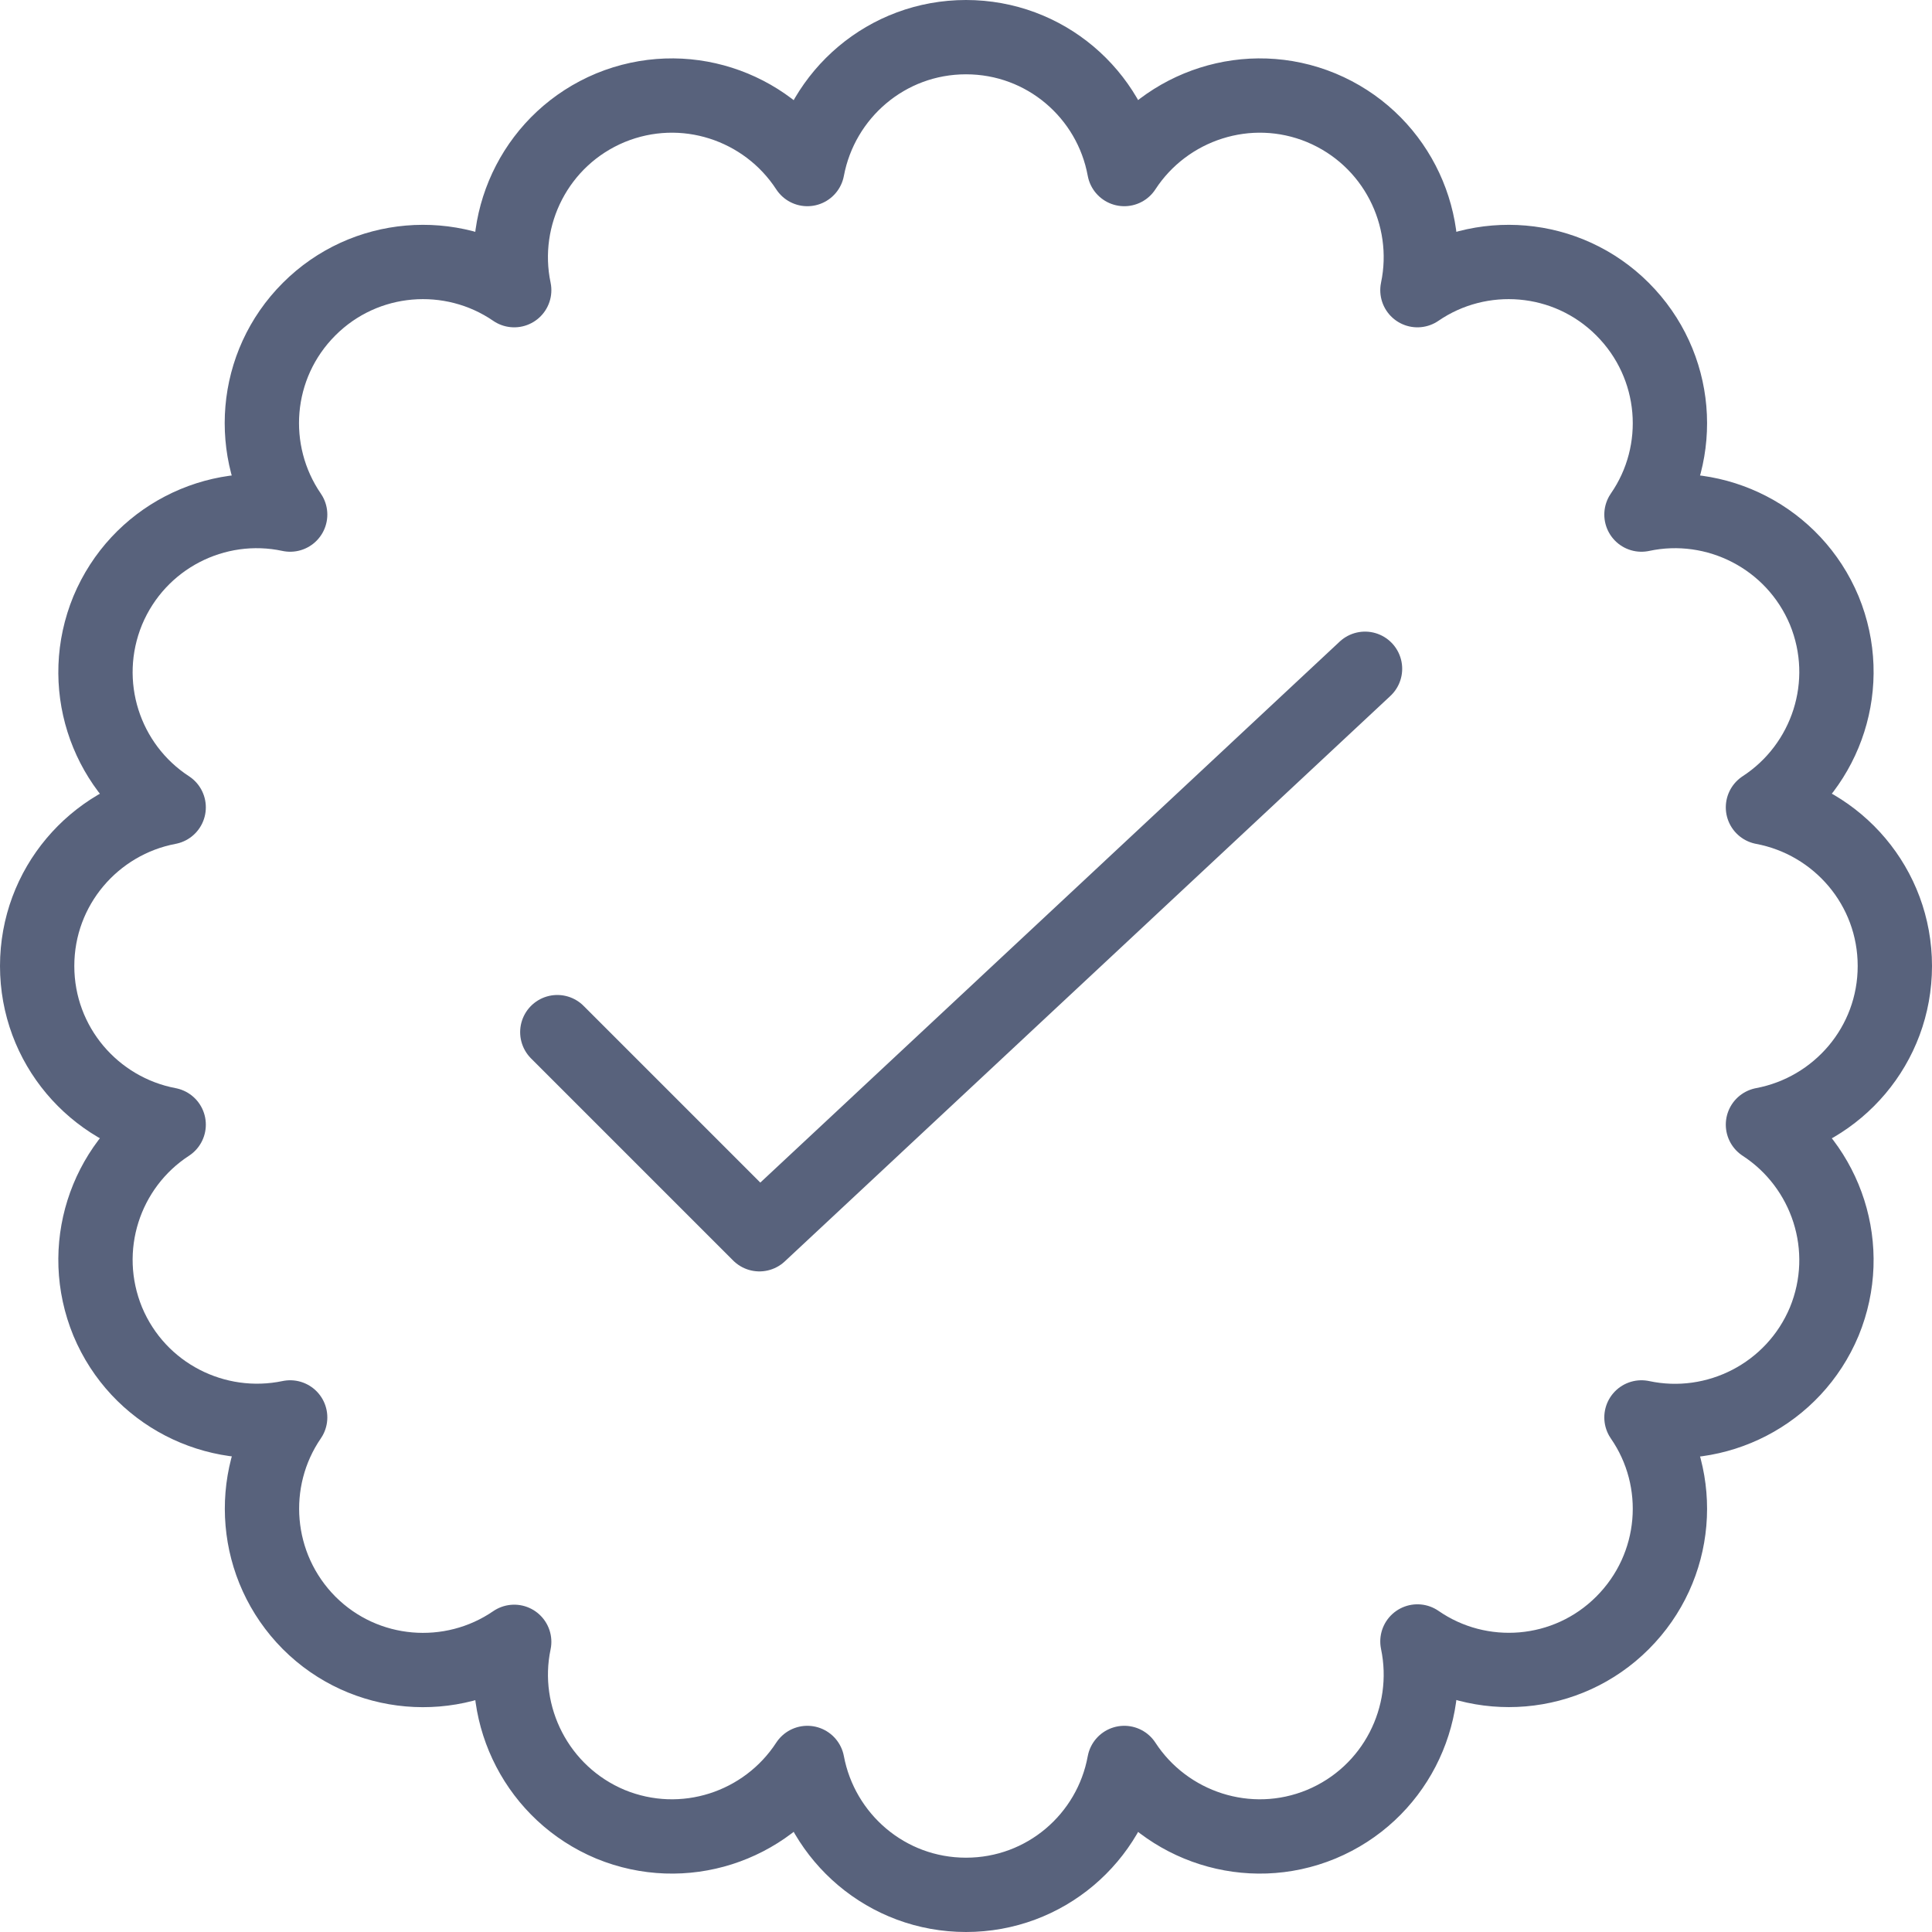 <svg id="SvgjsSvg1121" xmlns="http://www.w3.org/2000/svg" version="1.1" xmlns:xlink="http://www.w3.org/1999/xlink" xmlns:svgjs="http://svgjs.com/svgjs" width="52" height="52" viewBox="0 0 52 52"><title>Test</title><desc>Created with Avocode.</desc><defs id="SvgjsDefs1122"></defs><path id="SvgjsPath1123" d="M810.74 3677L794.44 3692.22L789 3686.78 " fill-opacity="0" fill="#ffffff" stroke-dasharray="0" stroke-linejoin="round" stroke-linecap="round" stroke-opacity="1" stroke="#58627c" stroke-miterlimit="50" stroke-width="2" transform="matrix(1,0,0,1,-774,-3659)"></path><path id="SvgjsPath1124" d="M825 3685C825 3682.87 823.47 3681.11 821.45 3680.73C823.17 3679.61 823.91 3677.4 823.1 3675.43C822.28 3673.47 820.19 3672.42 818.18 3672.85C819.35 3671.16 819.18 3668.83 817.67 3667.32C816.17 3665.82 813.84 3665.65 812.15 3666.81C812.57 3664.81 811.53 3662.72 809.56 3661.9C807.6 3661.09 805.38 3661.83 804.26 3663.55C803.89 3661.53 802.13 3660 800 3660C797.87 3660 796.11 3661.53 795.73 3663.55C794.61 3661.83 792.4 3661.09 790.43 3661.9C788.46 3662.72 787.42 3664.81 787.84 3666.81C786.15 3665.65 783.82 3665.82 782.32 3667.32C780.81 3668.83 780.65 3671.16 781.81 3672.85C779.8 3672.42 777.72 3673.47 776.9 3675.43C776.09 3677.4 776.82 3679.61 778.54 3680.73C776.53 3681.11 775 3682.87 775 3685C775 3687.13 776.53 3688.89 778.54 3689.27C776.82 3690.39 776.09 3692.6 776.9 3694.57C777.72 3696.53 779.8 3697.57 781.81 3697.15C780.65 3698.84 780.82 3701.17 782.32 3702.68C783.82 3704.18 786.15 3704.35 787.84 3703.19C787.42 3705.19 788.47 3707.28 790.43 3708.1C792.4 3708.91 794.61 3708.17 795.73 3706.45C796.11 3708.47 797.87 3710 800 3710C802.13 3710 803.89 3708.47 804.26 3706.45C805.38 3708.17 807.6 3708.91 809.56 3708.1C811.53 3707.28 812.57 3705.19 812.15 3703.18C813.84 3704.35 816.17 3704.18 817.67 3702.68C819.18 3701.17 819.35 3698.84 818.18 3697.15C820.19 3697.58 822.28 3696.53 823.1 3694.57C823.91 3692.6 823.17 3690.39 821.45 3689.27C823.47 3688.89 825 3687.13 825 3685Z " fill-opacity="0" fill="#ffffff" stroke-dasharray="0" stroke-linejoin="round" stroke-linecap="butt" stroke-opacity="1" stroke="#58627c" stroke-miterlimit="50" stroke-width="2" transform="matrix(1,0,0,1,-774,-3659)"></path></svg>